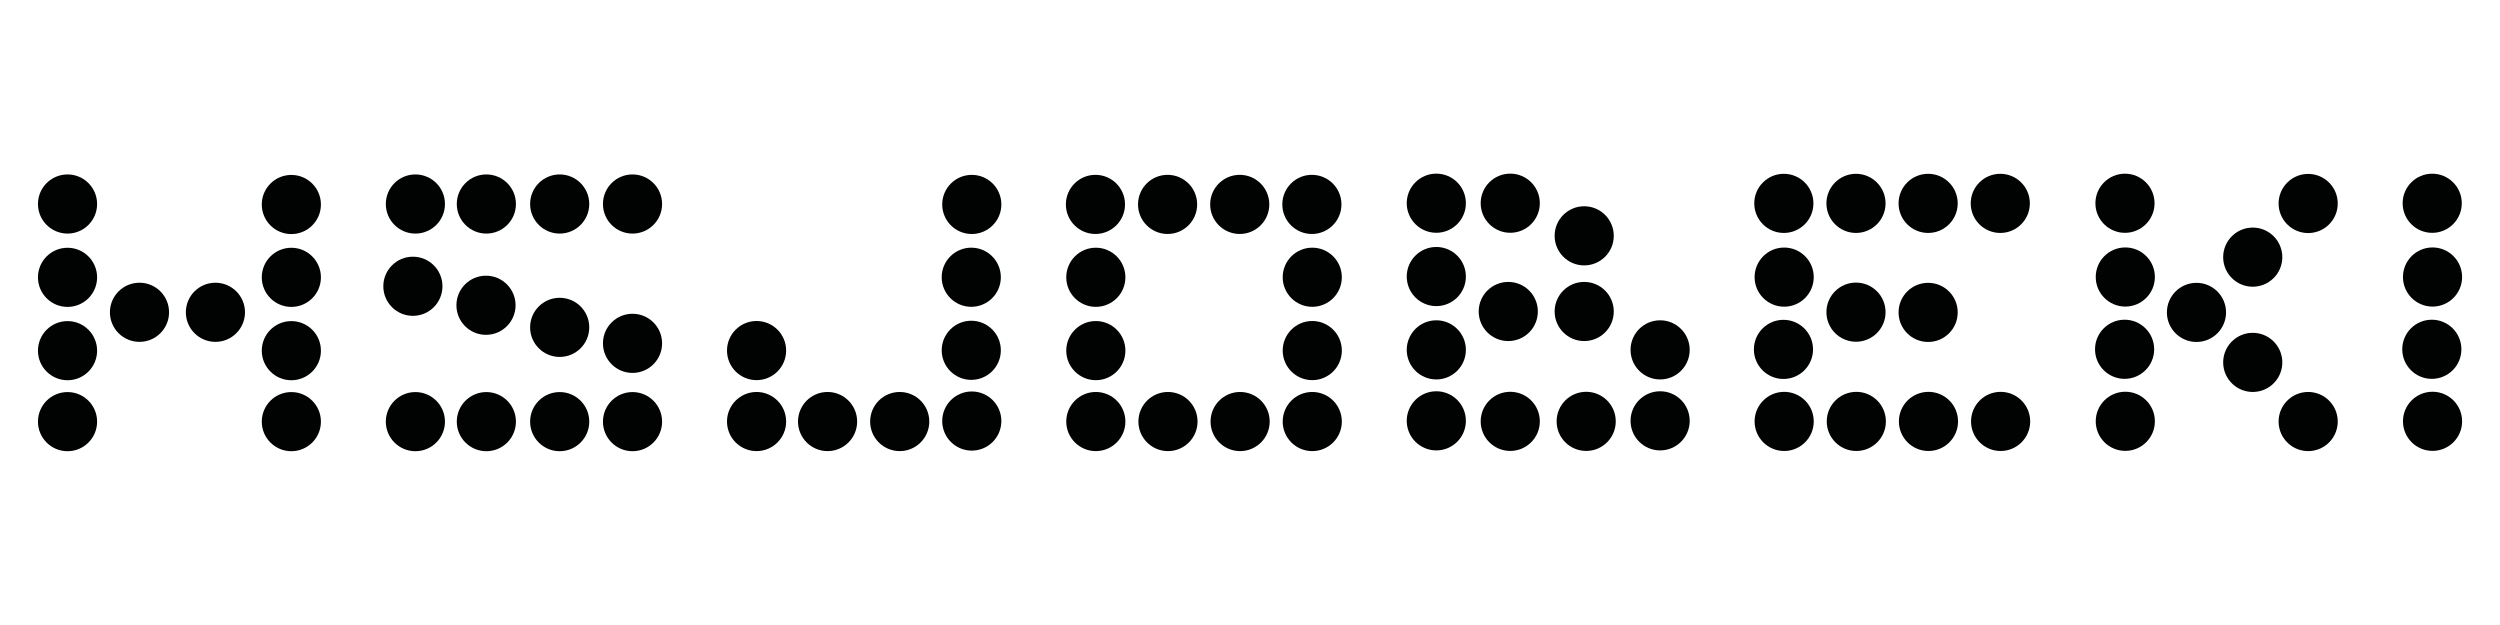 <?xml version="1.0" encoding="utf-8"?>
<!-- Generator: Adobe Illustrator 26.5.0, SVG Export Plug-In . SVG Version: 6.00 Build 0)  -->
<svg version="1.1" id="Ebene_1" xmlns="http://www.w3.org/2000/svg" xmlns:xlink="http://www.w3.org/1999/xlink" x="0px" y="0px"
	 viewBox="0 0 11338.58 2834.65" style="enable-background:new 0 0 11338.58 2834.65;" xml:space="preserve">
<style type="text/css">
	.st0{fill:#010202;}
</style>
<circle class="st0" cx="306.28" cy="925.27" r="134.12"/>
<circle class="st0" cx="1321.4" cy="1590.43" r="134.12"/>
<circle class="st0" cx="306.28" cy="1590.43" r="134.12"/>
<circle class="st0" cx="632.64" cy="1416.37" r="134.12"/>
<circle class="st0" cx="1321.4" cy="1257.85" r="134.12"/>
<circle class="st0" cx="306.28" cy="1257.85" r="134.12"/>
<circle class="st0" cx="1321.4" cy="1912.3" r="134.12"/>
<circle class="st0" cx="1321.4" cy="927.51" r="134.12"/>
<circle class="st0" cx="306.28" cy="1912.3" r="134.12"/>
<circle class="st0" cx="977.02" cy="1416.37" r="134.12"/>
<path class="st0" d="M4407.48,1061.33c-74.07,0-134.12-60.05-134.12-134.12s60.05-134.12,134.12-134.12
	c74.07,0,134.12,60.05,134.12,134.12S4481.55,1061.33,4407.48,1061.33"/>
<path class="st0" d="M3431.35,2045.98c-74.07,0-134.12-60.05-134.12-134.12s60.05-134.12,134.12-134.12
	c74.07,0,134.12,60.05,134.12,134.12S3505.42,2045.98,3431.35,2045.98"/>
<path class="st0" d="M4405.14,1391.52c-74.07,0-134.12-60.05-134.12-134.12s60.05-134.12,134.12-134.12
	c74.07,0,134.12,60.05,134.12,134.12S4479.21,1391.52,4405.14,1391.52"/>
<path class="st0" d="M4405.14,1722.88c-74.07,0-134.12-60.05-134.12-134.12s60.05-134.12,134.12-134.12
	c74.07,0,134.12,60.05,134.12,134.12S4479.21,1722.88,4405.14,1722.88"/>
<path class="st0" d="M4407.48,2043.72c-74.07,0-134.12-60.05-134.12-134.12s60.05-134.12,134.12-134.12
	c74.07,0,134.12,60.05,134.12,134.12S4481.55,2043.72,4407.48,2043.72"/>
<path class="st0" d="M4080.6,2045.98c-74.07,0-134.12-60.05-134.12-134.12s60.05-134.12,134.12-134.12
	c74.07,0,134.12,60.05,134.12,134.12S4154.68,2045.98,4080.6,2045.98"/>
<path class="st0" d="M3753.39,2045.98c-74.07,0-134.12-60.05-134.12-134.12s60.05-134.12,134.12-134.12
	c74.07,0,134.12,60.05,134.12,134.12S3827.46,2045.98,3753.39,2045.98"/>
<path class="st0" d="M3431.35,1724.1c-74.07,0-134.12-60.05-134.12-134.12c0-74.07,60.05-134.12,134.12-134.12
	c74.07,0,134.12,60.05,134.12,134.12C3565.47,1664.06,3505.42,1724.1,3431.35,1724.1"/>
<path class="st0" d="M5295.53,1061.19c-74.07,0-134.12-60.05-134.12-134.12s60.05-134.12,134.12-134.12s134.12,60.05,134.12,134.12
	S5369.6,1061.19,5295.53,1061.19"/>
<path class="st0" d="M4968.31,1061.19c-74.07,0-134.12-60.05-134.12-134.12s60.05-134.12,134.12-134.12s134.12,60.05,134.12,134.12
	S5042.39,1061.19,4968.31,1061.19"/>
<path class="st0" d="M5949.96,1061.19c-74.07,0-134.12-60.05-134.12-134.12s60.05-134.12,134.12-134.12
	c74.07,0,134.12,60.05,134.12,134.12S6024.03,1061.19,5949.96,1061.19"/>
<path class="st0" d="M5622.75,1061.19c-74.07,0-134.12-60.05-134.12-134.12s60.05-134.12,134.12-134.12s134.12,60.05,134.12,134.12
	S5696.82,1061.19,5622.75,1061.19"/>
<path class="st0" d="M5297.28,2045.98c-74.07,0-134.12-60.05-134.12-134.12s60.05-134.12,134.12-134.12
	c74.07,0,134.12,60.05,134.12,134.12S5371.35,2045.98,5297.28,2045.98"/>
<path class="st0" d="M4970.06,2045.98c-74.07,0-134.12-60.05-134.12-134.12s60.05-134.12,134.12-134.12
	c74.07,0,134.12,60.05,134.12,134.12S5044.13,2045.98,4970.06,2045.98"/>
<path class="st0" d="M5951.71,2045.98c-74.07,0-134.12-60.05-134.12-134.12s60.05-134.12,134.12-134.12s134.12,60.05,134.12,134.12
	S6025.78,2045.98,5951.71,2045.98"/>
<path class="st0" d="M5624.49,2045.98c-74.07,0-134.12-60.05-134.12-134.12s60.05-134.12,134.12-134.12s134.12,60.05,134.12,134.12
	S5698.56,2045.98,5624.49,2045.98"/>
<path class="st0" d="M5951.71,1391.52c-74.07,0-134.12-60.05-134.12-134.12s60.05-134.12,134.12-134.12s134.12,60.05,134.12,134.12
	S6025.78,1391.52,5951.71,1391.52"/>
<path class="st0" d="M5951.71,1724.1c-74.07,0-134.12-60.05-134.12-134.12c0-74.07,60.05-134.12,134.12-134.12
	s134.12,60.05,134.12,134.12C6085.83,1664.06,6025.78,1724.1,5951.71,1724.1"/>
<path class="st0" d="M4970.06,1391.72c-74.07,0-134.12-60.05-134.12-134.12s60.05-134.12,134.12-134.12
	c74.07,0,134.12,60.05,134.12,134.12S5044.13,1391.72,4970.06,1391.72"/>
<path class="st0" d="M4970.06,1724.3c-74.07,0-134.12-60.05-134.12-134.12s60.05-134.12,134.12-134.12
	c74.07,0,134.12,60.05,134.12,134.12S5044.13,1724.3,4970.06,1724.3"/>
<path class="st0" d="M9072.16,1056.52c-74.07,0-134.12-60.05-134.12-134.12s60.05-134.12,134.12-134.12s134.12,60.05,134.12,134.12
	S9146.23,1056.52,9072.16,1056.52"/>
<path class="st0" d="M8744.94,1550.98c-74.07,0-134.12-60.05-134.12-134.12s60.05-134.12,134.12-134.12
	c74.07,0,134.12,60.05,134.12,134.12S8819.02,1550.98,8744.94,1550.98"/>
<path class="st0" d="M8090.51,1056.52c-74.07,0-134.12-60.05-134.12-134.12s60.05-134.12,134.12-134.12
	c74.07,0,134.12,60.05,134.12,134.12S8164.59,1056.52,8090.51,1056.52"/>
<path class="st0" d="M8091.99,1390.99c-74.07,0-134.12-60.05-134.12-134.12s60.05-134.12,134.12-134.12s134.12,60.05,134.12,134.12
	S8166.07,1390.99,8091.99,1390.99"/>
<path class="st0" d="M8417.73,1056.52c-74.07,0-134.12-60.05-134.12-134.12s60.05-134.12,134.12-134.12s134.12,60.05,134.12,134.12
	S8491.8,1056.52,8417.73,1056.52"/>
<path class="st0" d="M8744.94,1056.52c-74.07,0-134.12-60.05-134.12-134.12s60.05-134.12,134.12-134.12
	c74.07,0,134.12,60.05,134.12,134.12S8819.02,1056.52,8744.94,1056.52"/>
<path class="st0" d="M9073.64,2045.45c-74.07,0-134.12-60.05-134.12-134.12s60.05-134.12,134.12-134.12s134.12,60.05,134.12,134.12
	S9147.71,2045.45,9073.64,2045.45"/>
<path class="st0" d="M8091.99,2045.45c-74.07,0-134.12-60.05-134.12-134.12s60.05-134.12,134.12-134.12s134.12,60.05,134.12,134.12
	S8166.07,2045.45,8091.99,2045.45"/>
<path class="st0" d="M8419.21,2045.45c-74.07,0-134.12-60.05-134.12-134.12s60.05-134.12,134.12-134.12
	c74.07,0,134.12,60.05,134.12,134.12S8493.28,2045.45,8419.21,2045.45"/>
<path class="st0" d="M8746.42,2045.45c-74.07,0-134.12-60.05-134.12-134.12s60.05-134.12,134.12-134.12s134.12,60.05,134.12,134.12
	S8820.5,2045.45,8746.42,2045.45"/>
<path class="st0" d="M8088.77,1718.78c-74.07,0-134.12-60.05-134.12-134.12s60.05-134.12,134.12-134.12s134.12,60.05,134.12,134.12
	S8162.84,1718.78,8088.77,1718.78"/>
<path class="st0" d="M8417.73,1549.92c-74.07,0-134.12-60.05-134.12-134.12s60.05-134.12,134.12-134.12s134.12,60.05,134.12,134.12
	S8491.8,1549.92,8417.73,1549.92"/>
<path class="st0" d="M11031.13,1056.03c-74.07,0-134.12-60.05-134.12-134.12s60.05-134.12,134.12-134.12s134.12,60.05,134.12,134.12
	S11105.21,1056.03,11031.13,1056.03"/>
<path class="st0" d="M11032.61,1390.51c-74.07,0-134.12-60.05-134.12-134.12s60.05-134.12,134.12-134.12
	c74.07,0,134.12,60.05,134.12,134.12S11106.69,1390.51,11032.61,1390.51"/>
<path class="st0" d="M11032.61,2044.96c-74.07,0-134.12-60.05-134.12-134.12s60.05-134.12,134.12-134.12
	c74.07,0,134.12,60.05,134.12,134.12S11106.69,2044.96,11032.61,2044.96"/>
<path class="st0" d="M11029.39,1718.29c-74.07,0-134.12-60.05-134.12-134.12s60.05-134.12,134.12-134.12
	c74.07,0,134.12,60.05,134.12,134.12S11103.46,1718.29,11029.39,1718.29"/>
<path class="st0" d="M9637.71,1055.99c-74.07,0-134.12-60.05-134.12-134.12s60.05-134.12,134.12-134.12s134.12,60.05,134.12,134.12
	S9711.79,1055.99,9637.71,1055.99"/>
<path class="st0" d="M9639.19,1390.47c-74.07,0-134.12-60.05-134.12-134.12s60.05-134.12,134.12-134.12s134.12,60.05,134.12,134.12
	S9713.27,1390.47,9639.19,1390.47"/>
<path class="st0" d="M9639.19,2044.92c-74.07,0-134.12-60.05-134.12-134.12s60.05-134.12,134.12-134.12s134.12,60.05,134.12,134.12
	S9713.27,2044.92,9639.19,2044.92"/>
<path class="st0" d="M9635.97,1718.25c-74.07,0-134.12-60.05-134.12-134.12s60.05-134.12,134.12-134.12s134.12,60.05,134.12,134.12
	S9710.04,1718.25,9635.97,1718.25"/>
<path class="st0" d="M9961.96,1550.98c-74.07,0-134.12-60.05-134.12-134.12s60.05-134.12,134.12-134.12s134.12,60.05,134.12,134.12
	S10036.03,1550.98,9961.96,1550.98"/>
<path class="st0" d="M10571.48,1008.91c-47.49,56.85-132.07,64.44-188.92,16.95c-56.85-47.49-64.44-132.07-16.95-188.92
	s132.07-64.44,188.92-16.95C10611.38,867.47,10618.97,952.06,10571.48,1008.91"/>
<path class="st0" d="M10320.11,1252.27c-47.49,56.85-132.07,64.44-188.92,16.95c-56.85-47.49-64.44-132.07-16.95-188.92
	c47.49-56.85,132.07-64.44,188.92-16.95C10360.01,1110.84,10367.6,1195.42,10320.11,1252.27"/>
<path class="st0" d="M10367.84,2000.43c-48.92-55.62-43.49-140.37,12.13-189.29s140.37-43.49,189.29,12.13
	s43.49,140.37-12.13,189.29S10416.76,2056.05,10367.84,2000.43"/>
<path class="st0" d="M10116.47,1732.19c-48.92-55.62-43.49-140.37,12.13-189.29s140.37-43.49,189.29,12.13
	c48.92,55.62,43.49,140.37-12.13,189.29S10165.39,1787.81,10116.47,1732.19"/>
<circle class="st0" cx="6514.29" cy="921.65" r="134.12"/>
<circle class="st0" cx="7529.41" cy="1586.81" r="134.12"/>
<circle class="st0" cx="6514.29" cy="1586.81" r="134.12"/>
<circle class="st0" cx="6840.65" cy="1412.75" r="134.12"/>
<circle class="st0" cx="6514.29" cy="1254.23" r="134.12"/>
<circle class="st0" cx="7529.41" cy="1908.68" r="134.12"/>
<circle class="st0" cx="6514.29" cy="1908.68" r="134.12"/>
<circle class="st0" cx="7185.03" cy="1412.75" r="134.12"/>
<circle class="st0" cx="6849.66" cy="1911.09" r="134.12"/>
<circle class="st0" cx="7194.04" cy="1911.09" r="134.12"/>
<circle class="st0" cx="6849.66" cy="921.65" r="134.12"/>
<circle class="st0" cx="7185.03" cy="1069.6" r="134.12"/>
<circle class="st0" cx="2205.85" cy="1912.3" r="134.12"/>
<circle class="st0" cx="2538.43" cy="1912.3" r="134.12"/>
<circle class="st0" cx="1883.98" cy="1912.3" r="134.12"/>
<circle class="st0" cx="2868.77" cy="1912.3" r="134.12"/>
<circle class="st0" cx="2205.85" cy="925.27" r="134.12"/>
<circle class="st0" cx="2538.43" cy="925.27" r="134.12"/>
<circle class="st0" cx="1883.98" cy="925.27" r="134.12"/>
<circle class="st0" cx="2868.77" cy="925.27" r="134.12"/>
<circle class="st0" cx="2204.19" cy="1384.51" r="134.12"/>
<circle class="st0" cx="2538.43" cy="1484.73" r="134.12"/>
<circle class="st0" cx="2868.77" cy="1557.2" r="134.12"/>
<circle class="st0" cx="1872.65" cy="1298.37" r="134.12"/>
</svg>
